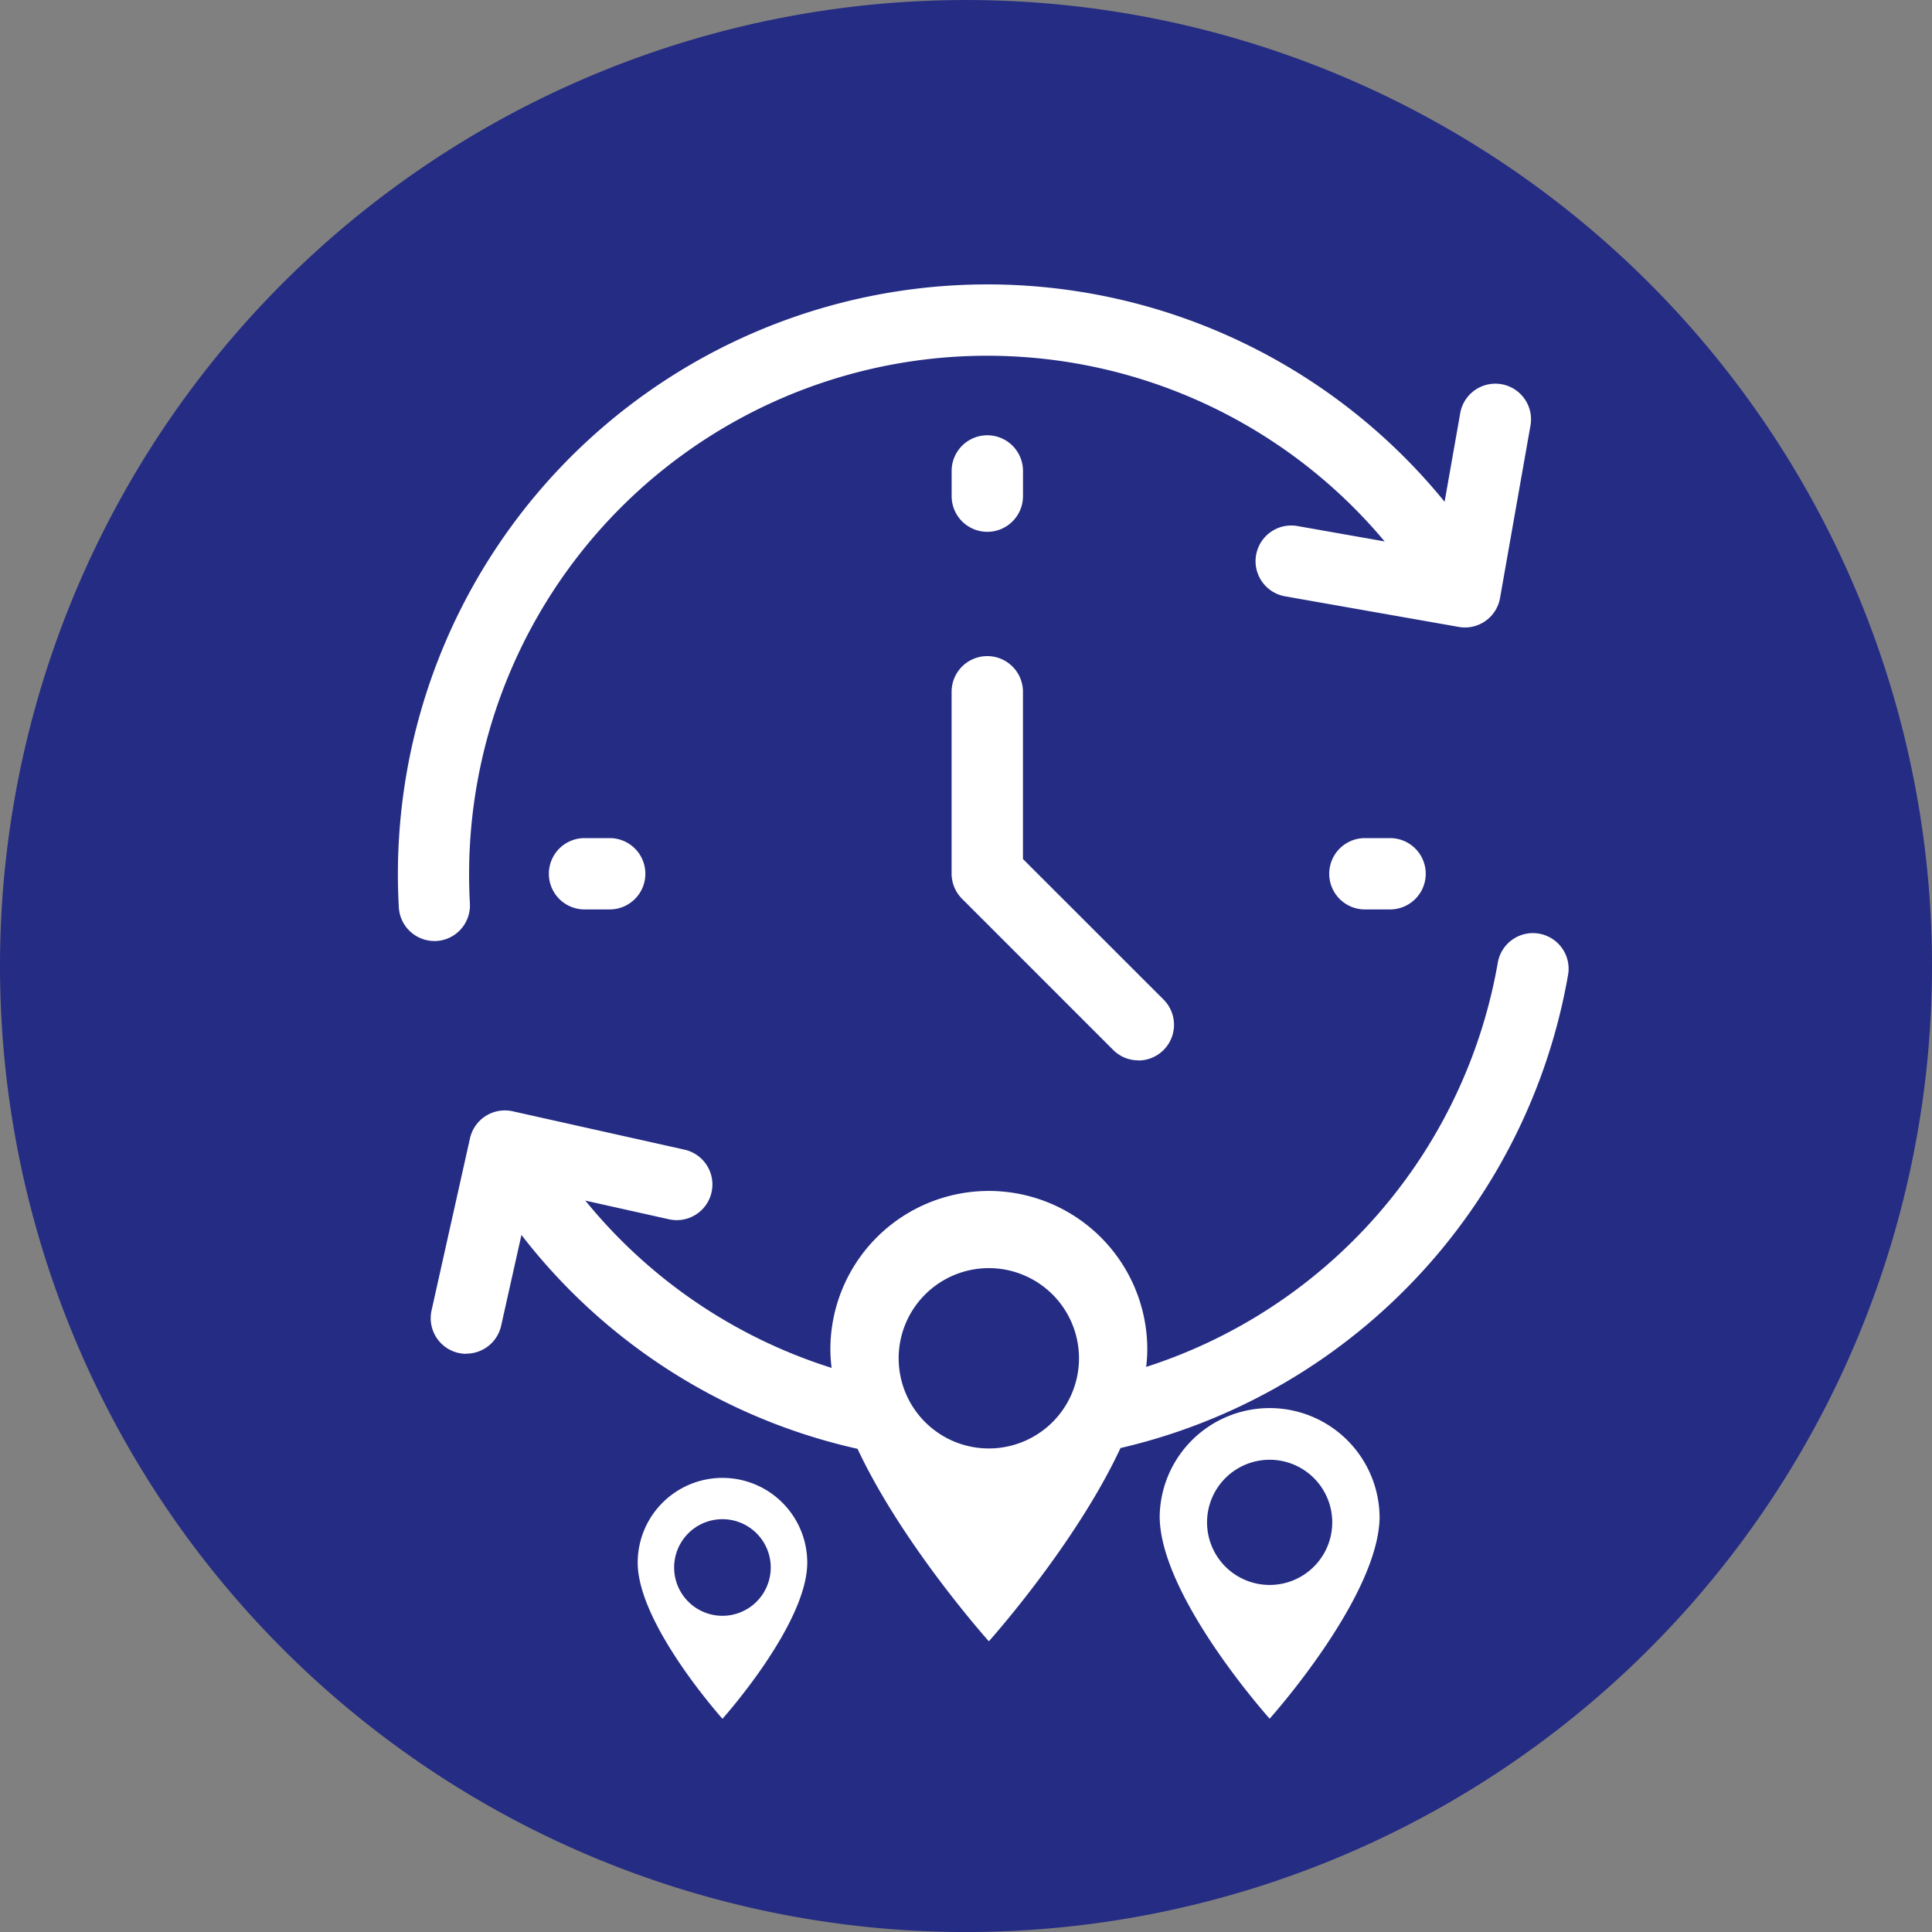 <svg xmlns="http://www.w3.org/2000/svg" xmlns:xlink="http://www.w3.org/1999/xlink" width="60" height="60" viewBox="0 0 60 60">
  <rect x="0" y="0" width="60" height="60" fill="#808080" stroke="none"/>
  <defs>
    <clipPath id="clip-path">
      <rect id="長方形_156" data-name="長方形 156" width="60" height="60" fill="none"/>
    </clipPath>
    <clipPath id="clip-path-2">
      <rect id="長方形_157" data-name="長方形 157" width="36.353" height="44.554" fill="none"/>
    </clipPath>
  </defs>
  <g id="グループ_218" data-name="グループ 218" transform="translate(-390 -6322)">
    <g id="グループ_215" data-name="グループ 215" transform="translate(390 6322)">
      <g id="グループ_214" data-name="グループ 214" transform="translate(0 0)" clip-path="url(#clip-path)">
        <path id="パス_270" data-name="パス 270" d="M60,30A30,30,0,1,0,30,60,30,30,0,0,0,60,30" transform="translate(0 0.001)" fill="#252c83"/>
      </g>
    </g>
    <g id="グループ_217" data-name="グループ 217" transform="translate(402.353 6330.824)">
      <g id="グループ_216" data-name="グループ 216" transform="translate(0 0)" clip-path="url(#clip-path-2)">
        <path id="パス_271" data-name="パス 271" d="M15.546,19.1a1.1,1.1,0,0,1-.784-.325l-4.691-4.691a1.11,1.11,0,0,1-.325-.784V7.654a1.108,1.108,0,1,1,2.216,0v5.194l4.366,4.364a1.108,1.108,0,0,1-.784,1.892" transform="translate(7.454 5.006)" fill="#fff"/>
        <path id="パス_272" data-name="パス 272" d="M10.855,5.657A1.108,1.108,0,0,1,9.747,4.549V3.767a1.108,1.108,0,0,1,2.216,0v.782a1.108,1.108,0,0,1-1.108,1.108" transform="translate(7.454 2.035)" fill="#fff"/>
        <path id="パス_273" data-name="パス 273" d="M10.855,19.391a1.108,1.108,0,0,1-1.108-1.108V17.5a1.108,1.108,0,0,1,2.216,0v.782a1.108,1.108,0,0,1-1.108,1.108" transform="translate(7.454 12.536)" fill="#fff"/>
        <path id="パス_274" data-name="パス 274" d="M18.282,11.964H17.5a1.107,1.107,0,1,1,0-2.215h.782a1.107,1.107,0,1,1,0,2.215" transform="translate(12.535 7.455)" fill="#fff"/>
        <path id="パス_275" data-name="パス 275" d="M4.549,11.964H3.767a1.107,1.107,0,1,1,0-2.215h.782a1.107,1.107,0,1,1,0,2.215" transform="translate(2.033 7.455)" fill="#fff"/>
        <path id="パス_276" data-name="パス 276" d="M1.133,20.4a1.108,1.108,0,0,1-1.1-1.045,18.365,18.365,0,0,1,.252-4.228A18.307,18.307,0,0,1,33.138,7.576a1.108,1.108,0,0,1-1.8,1.3A16.09,16.09,0,0,0,2.462,15.516a16.209,16.209,0,0,0-.222,3.716A1.107,1.107,0,0,1,1.2,20.4c-.021,0-.042,0-.064,0" transform="translate(0 0)" fill="#fff"/>
        <path id="パス_277" data-name="パス 277" d="M16.952,27.873a18.582,18.582,0,0,1-3.219-.282,18.2,18.2,0,0,1-11.7-7.368,1.108,1.108,0,0,1,1.8-1.292,16.091,16.091,0,0,0,28.929-6.575,1.108,1.108,0,1,1,2.181.386A18.315,18.315,0,0,1,16.952,27.873" transform="translate(1.395 8.748)" fill="#fff"/>
        <path id="パス_278" data-name="パス 278" d="M21.593,9.338a1.049,1.049,0,0,1-.194-.019l-5.389-.949A1.108,1.108,0,0,1,16.4,6.188l4.3.759.759-4.3a1.108,1.108,0,0,1,2.181.386l-.951,5.389a1.107,1.107,0,0,1-1.089.916" transform="translate(11.543 1.325)" fill="#fff"/>
        <path id="パス_279" data-name="パス 279" d="M1.689,22.1a1.14,1.14,0,0,1-.242-.026,1.107,1.107,0,0,1-.84-1.324L1.8,15.405a1.111,1.111,0,0,1,1.322-.838l5.34,1.193a1.107,1.107,0,1,1-.482,2.162l-4.26-.951-.953,4.258a1.109,1.109,0,0,1-1.08.866" transform="translate(0.443 11.12)" fill="#fff"/>
        <path id="パス_280" data-name="パス 280" d="M17.455,20.879c0,3.579-4.92,9.065-4.92,9.065s-4.922-5.486-4.922-9.065a4.921,4.921,0,0,1,9.842,0" transform="translate(5.822 12.204)" fill="#fff"/>
        <path id="パス_281" data-name="パス 281" d="M11.616,17.317a2.8,2.8,0,1,1-2.8,2.8,2.8,2.8,0,0,1,2.8-2.8" transform="translate(6.74 13.242)" fill="#252c83"/>
        <path id="パス_282" data-name="パス 282" d="M9.488,23.64c0,1.913-2.633,4.848-2.633,4.848S4.222,25.553,4.222,23.64a2.633,2.633,0,0,1,5.266,0" transform="translate(3.229 16.066)" fill="#fff"/>
        <path id="パス_283" data-name="パス 283" d="M6.363,21.735a1.5,1.5,0,1,1-1.5,1.5,1.5,1.5,0,0,1,1.5-1.5" transform="translate(3.72 16.621)" fill="#252c83"/>
        <path id="パス_284" data-name="パス 284" d="M20.238,23.162c0,2.483-3.415,6.289-3.415,6.289s-3.415-3.806-3.415-6.289a3.415,3.415,0,0,1,6.829,0" transform="translate(10.254 15.1)" fill="#fff"/>
        <path id="パス_285" data-name="パス 285" d="M16.187,20.689a1.944,1.944,0,1,1-1.945,1.945,1.945,1.945,0,0,1,1.945-1.945" transform="translate(10.891 15.821)" fill="#252c83"/>
      </g>
    </g>
  </g>
</svg>
